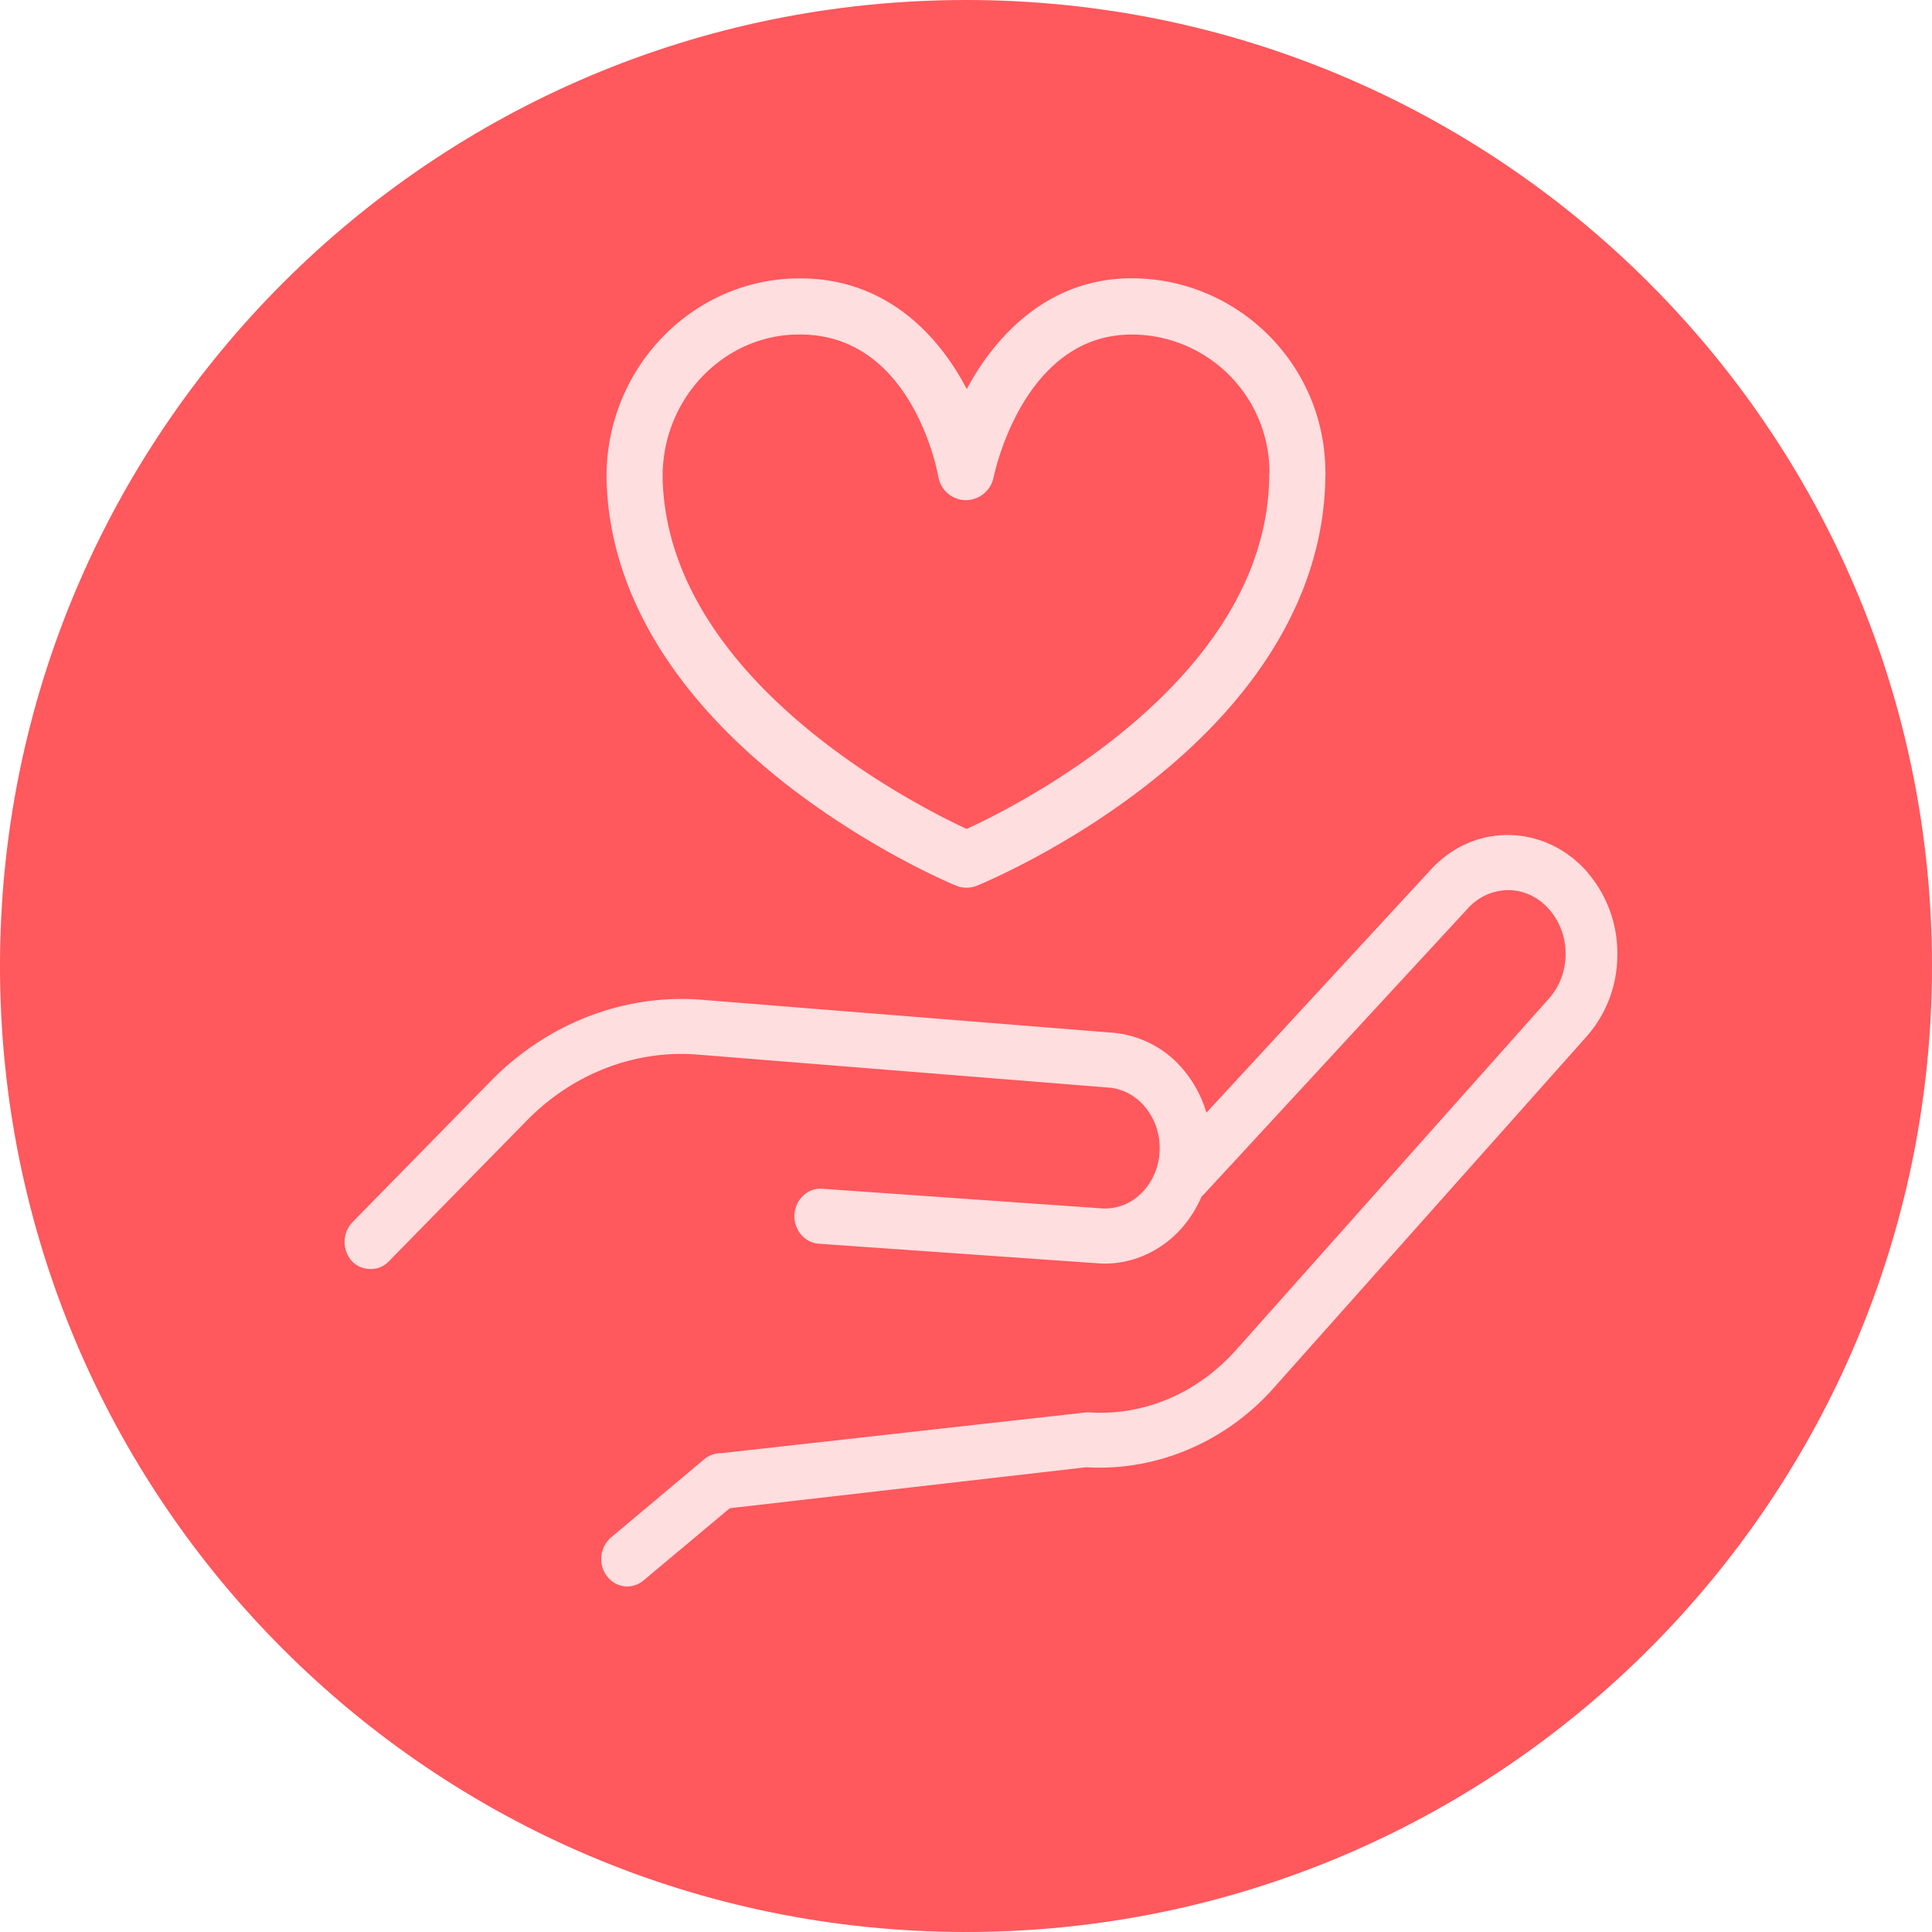 <svg width="63" height="63" fill="none" xmlns="http://www.w3.org/2000/svg"><g clip-path="url(#prefix__clip0_1564_20063)"><path d="M31.5 63C48.897 63 63 48.897 63 31.5S48.897 0 31.5 0 0 14.103 0 31.5 14.103 63 31.5 63z" fill="#FF585D"/><path d="M51.768 28.442s-.023-.025-.035-.035c-.665-.741-1.553-1.158-2.508-1.177-.976-.02-1.883.385-2.57 1.13l-7.316 7.925a3.888 3.888 0 00-.753-1.406 3.373 3.373 0 00-2.298-1.203l-13.411-1.075c-2.52-.2-5.021.764-6.866 2.644l-4.515 4.607a.937.937 0 00-.045 1.244c.305.363.897.382 1.218.045l4.515-4.607c1.5-1.528 3.53-2.31 5.566-2.145l13.41 1.076c.927.073 1.656.941 1.656 1.972 0 .557-.204 1.07-.573 1.448-.36.37-.83.55-1.32.519l-9.114-.64a.804.804 0 00-.598.207.926.926 0 00-.305.633c-.029.49.325.916.789.952l9.11.639c.957.07 1.909-.302 2.609-1.018.321-.331.585-.729.767-1.161.025-.023.053-.045.079-.074l8.607-9.322a1.794 1.794 0 011.32-.595h.016c.503.01.974.235 1.32.636.713.82.707 2.094-.015 2.902L40.298 44.03c-1.26 1.41-3.008 2.15-4.799 2.024h-.057l-11.92 1.333a.84.84 0 00-.55.19l-3.045 2.556a.934.934 0 00-.156 1.234c.16.23.414.366.681.366a.84.84 0 00.525-.19l2.82-2.362 11.622-1.336c2.279.137 4.535-.808 6.11-2.58l10.21-11.468a4.013 4.013 0 001-2.67 4.024 4.024 0 00-.974-2.678l.003-.007zM36.903 9.075c-2.966 0-4.62 2.22-5.343 3.547l-.035.067-.035-.067c-.71-1.342-2.338-3.544-5.402-3.544-.096 0-.191 0-.29.006-3.452.156-6.15 3.16-6.014 6.698.134 3.528 2.167 6.92 5.877 9.81 2.736 2.131 5.4 3.242 5.511 3.286.22.092.47.092.694 0 .114-.048 2.863-1.177 5.612-3.344 3.723-2.927 5.709-6.389 5.74-10.007a.7.7 0 000-.162c-.016-3.471-2.85-6.29-6.319-6.29h.004zm4.486 6.363c0 6.726-8.206 10.831-9.851 11.585l-.016.006-.016-.006c-1.61-.744-9.647-4.792-9.895-11.314-.096-2.536 1.816-4.69 4.27-4.799.07 0 .136-.003.206-.003 3.65 0 4.48 4.455 4.512 4.643a.916.916 0 00.888.76.929.929 0 00.91-.732c.038-.19.993-4.67 4.509-4.67a4.5 4.5 0 014.49 4.466v.064h-.007z" fill="#FFDEDF"/></g><defs><clipPath id="prefix__clip0_1564_20063"><path fill="#fff" d="M0 0h63v63H0z"/></clipPath></defs></svg>